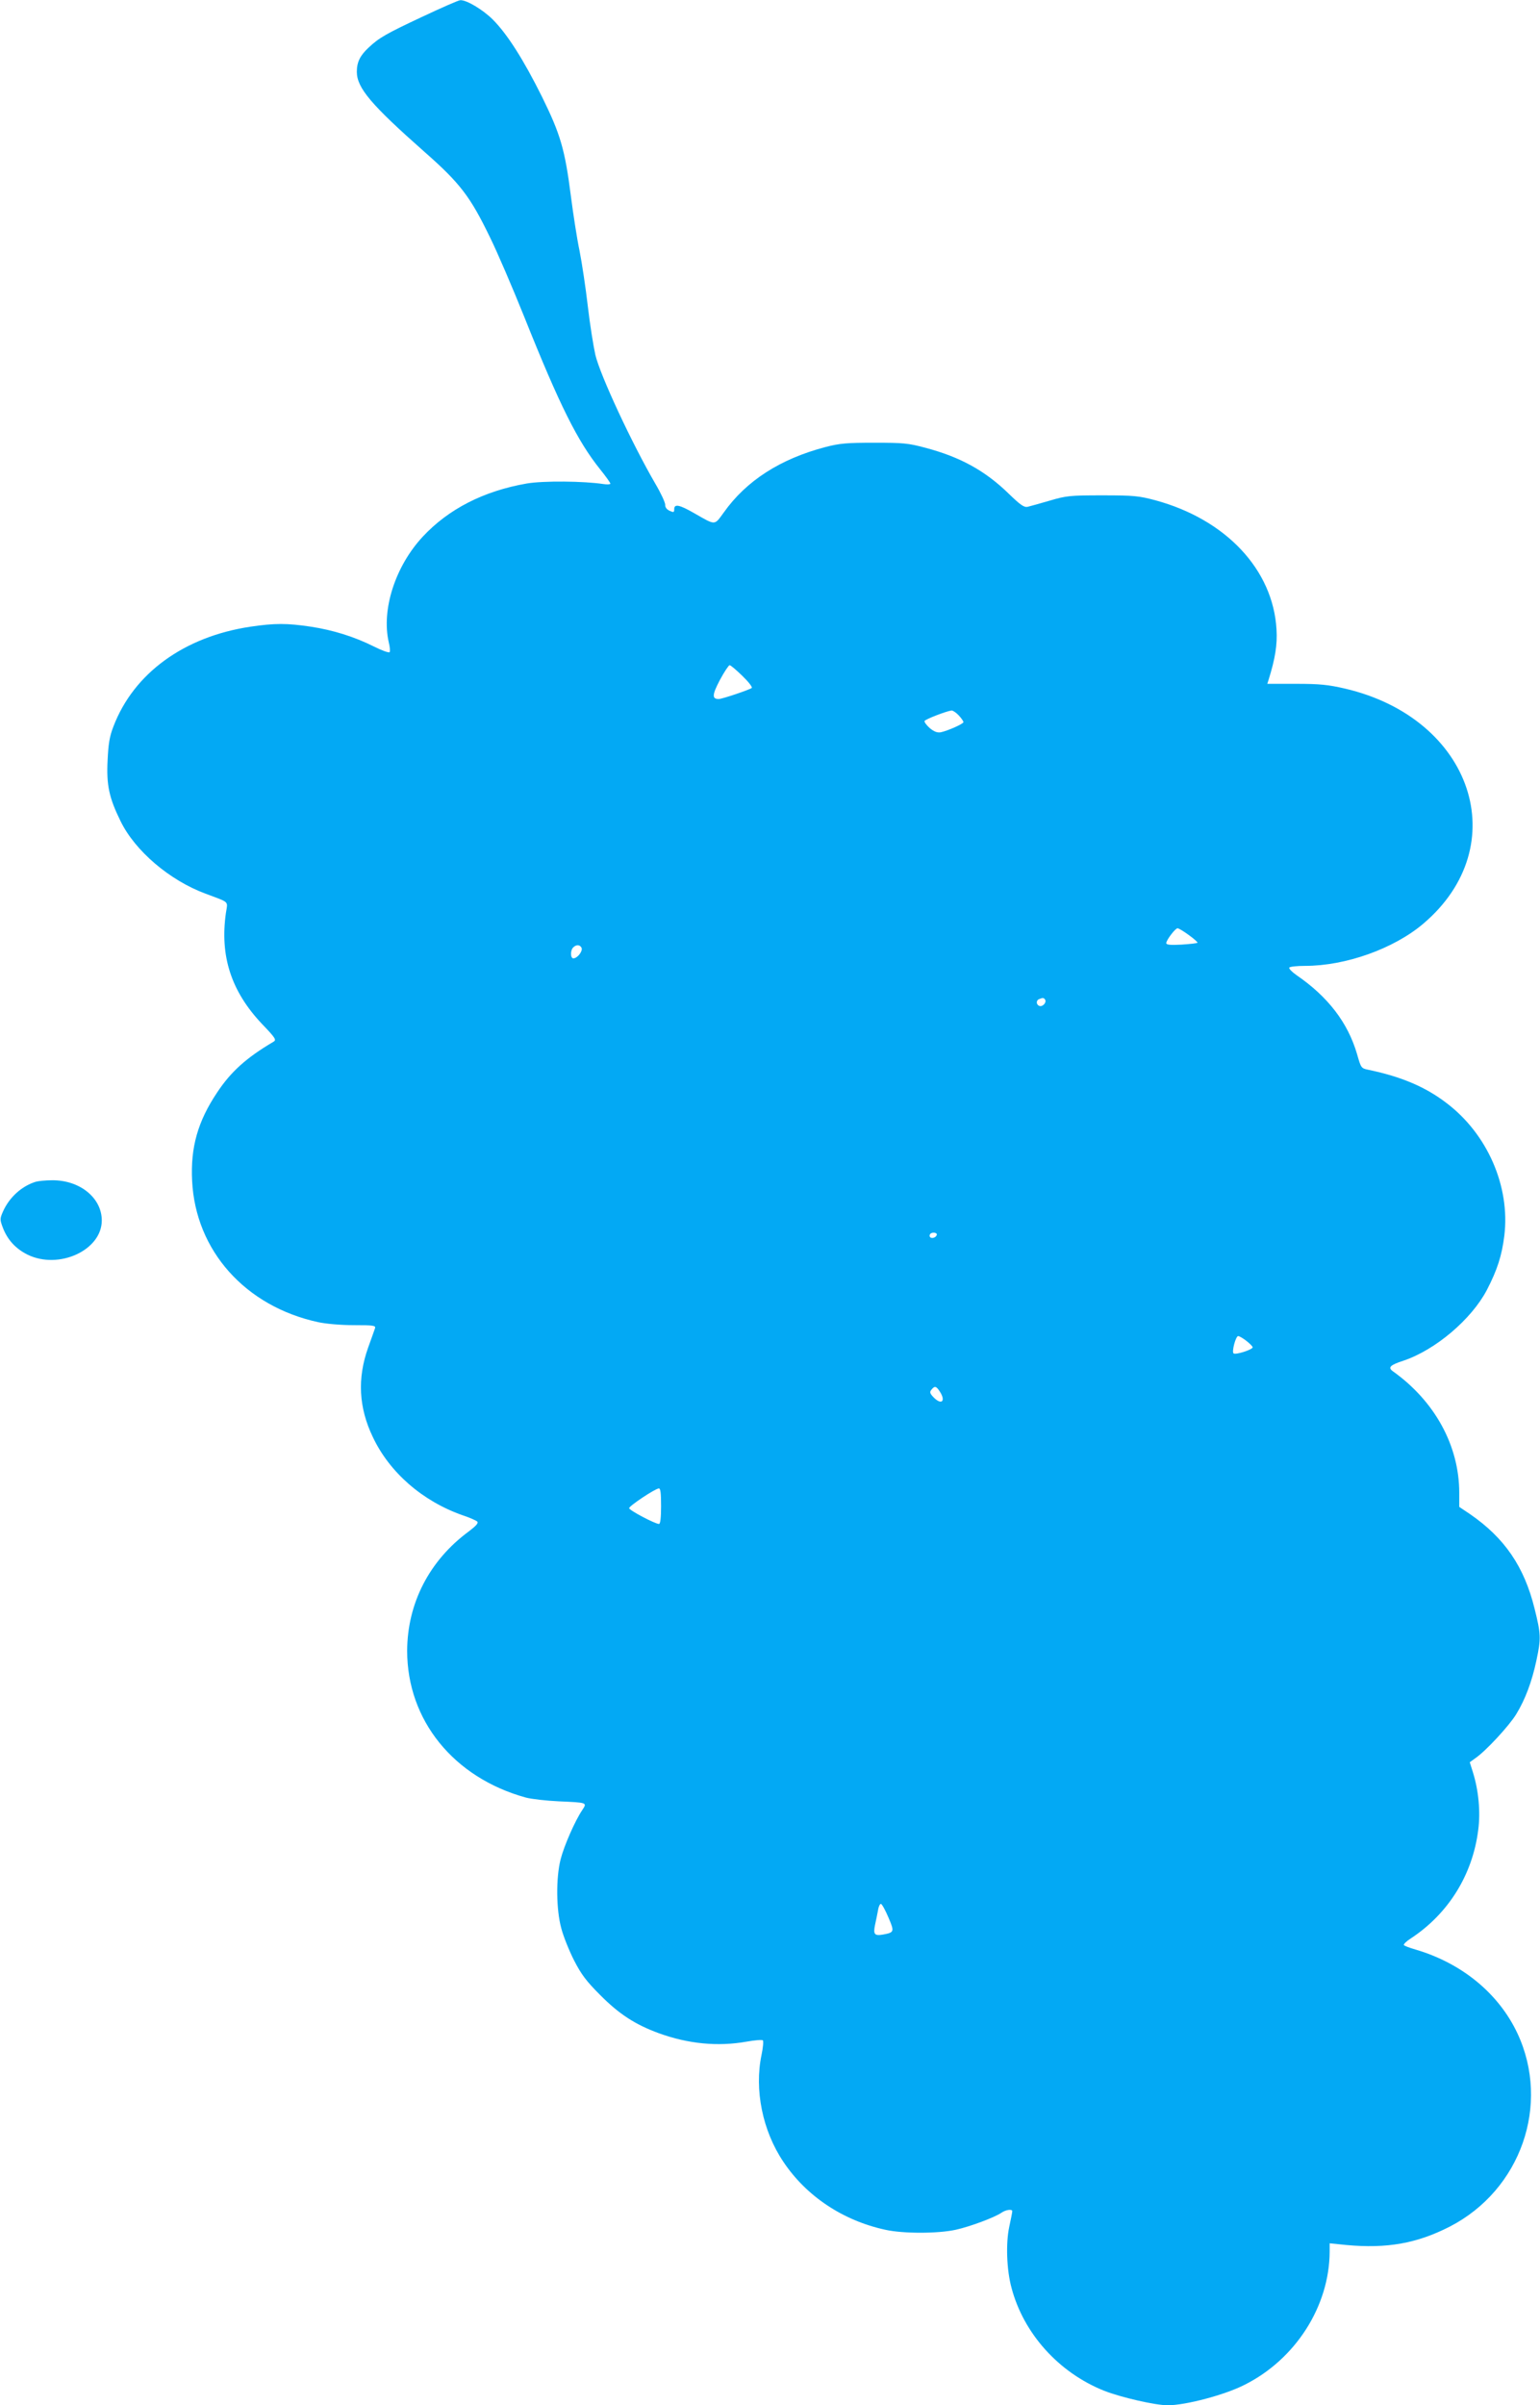 <?xml version="1.0" standalone="no"?>
<!DOCTYPE svg PUBLIC "-//W3C//DTD SVG 20010904//EN"
 "http://www.w3.org/TR/2001/REC-SVG-20010904/DTD/svg10.dtd">
<svg version="1.0" xmlns="http://www.w3.org/2000/svg"
 width="820pt" height="1280pt" viewBox="0 0 820 1280"
 preserveAspectRatio="xMidYMid meet">
<g transform="translate(0,1280) scale(0.1,-0.1)"
fill="#03a9f4" stroke="none">
<path d="M2249 12711 c-192 -90 -231 -112 -287 -165 -45 -42 -62 -77 -62 -128
0 -86 77 -176 360 -426 191 -168 244 -238 350 -457 38 -77 119 -266 181 -420
190 -475 284 -662 404 -812 30 -37 55 -72 55 -77 0 -4 -17 -5 -37 -2 -104 16
-320 18 -408 3 -230 -40 -417 -136 -554 -283 -146 -157 -221 -388 -181 -562 6
-24 8 -47 5 -52 -3 -6 -41 8 -83 29 -106 53 -219 88 -337 106 -127 19 -192 19
-321 0 -354 -53 -622 -248 -730 -531 -21 -54 -27 -93 -31 -179 -7 -133 8 -201
69 -325 77 -158 261 -315 453 -386 130 -49 118 -37 108 -102 -33 -230 28 -417
191 -590 74 -77 79 -86 62 -96 -146 -86 -227 -160 -300 -270 -103 -154 -142
-292 -133 -470 18 -371 283 -668 671 -752 41 -9 121 -16 189 -16 106 0 118 -2
114 -16 -3 -10 -20 -56 -37 -104 -58 -163 -50 -319 25 -475 89 -189 265 -342
479 -417 37 -12 72 -28 77 -33 8 -8 -6 -23 -44 -52 -211 -155 -328 -383 -329
-636 0 -369 247 -675 632 -781 30 -8 109 -17 175 -20 154 -7 152 -6 125 -47
-39 -58 -97 -191 -115 -262 -25 -99 -24 -266 4 -368 11 -42 42 -119 68 -170
38 -74 65 -110 138 -183 101 -102 187 -158 313 -204 157 -57 314 -72 467 -45
44 8 83 11 87 7 4 -4 1 -39 -7 -77 -39 -186 5 -404 116 -569 122 -183 317
-313 543 -362 94 -21 279 -21 375 0 77 17 208 66 244 91 23 16 57 20 57 8 0
-5 -7 -42 -16 -83 -19 -88 -14 -230 12 -325 64 -243 252 -452 494 -548 89 -35
272 -77 338 -77 94 0 304 55 409 109 272 136 452 419 453 709 l0 44 88 -9
c217 -20 376 8 552 98 378 195 537 649 360 1028 -100 213 -297 374 -542 446
-32 9 -60 20 -63 24 -2 5 14 21 38 36 199 131 328 338 358 576 13 96 2 211
-28 307 l-17 54 29 21 c55 37 180 172 218 234 48 78 84 174 108 287 25 117 24
140 -10 276 -55 223 -160 376 -343 502 l-58 39 0 75 c0 250 -130 488 -354 647
-27 20 -14 33 57 56 170 57 362 220 444 376 55 106 80 183 93 289 32 262 -90
542 -309 707 -111 85 -241 140 -415 176 -38 8 -39 9 -60 83 -49 168 -155 306
-323 421 -24 17 -41 34 -38 40 4 5 41 9 84 9 216 0 472 91 629 224 490 415
264 1094 -418 1252 -87 20 -132 25 -259 25 l-153 0 7 22 c35 112 47 187 42
267 -18 318 -269 586 -646 688 -87 23 -113 26 -281 26 -172 0 -192 -2 -280
-28 -52 -15 -105 -30 -118 -33 -19 -4 -38 9 -100 69 -126 123 -259 196 -444
245 -93 25 -120 27 -273 27 -145 0 -183 -3 -260 -23 -240 -63 -421 -179 -541
-348 -51 -70 -42 -70 -154 -6 -83 48 -110 53 -110 23 0 -17 -3 -18 -25 -8 -15
7 -24 19 -23 32 0 12 -23 62 -52 111 -124 213 -294 577 -320 687 -10 45 -29
162 -40 258 -11 96 -31 229 -44 295 -14 66 -34 197 -46 290 -32 251 -56 331
-154 530 -98 197 -185 334 -262 411 -52 52 -140 105 -173 103 -9 0 -100 -40
-202 -88z m1704 -3508 c32 -31 54 -59 50 -64 -10 -9 -158 -59 -176 -59 -37 0
-35 23 6 101 23 43 47 79 52 79 6 0 36 -26 68 -57z m1152 -210 c14 -15 25 -31
25 -36 0 -9 -83 -46 -121 -54 -18 -3 -35 3 -58 22 -17 15 -30 32 -28 38 3 9
114 52 144 56 7 0 24 -11 38 -26z m1225 -1169 c28 -20 49 -39 46 -41 -3 -3
-41 -7 -86 -10 -58 -3 -80 -1 -80 8 0 16 48 79 60 79 6 0 33 -16 60 -36z
m-3233 -69 c6 -18 -23 -55 -44 -55 -16 0 -17 42 -1 58 17 17 37 15 45 -3z
m2468 -275 c9 -15 -14 -40 -31 -33 -17 6 -18 30 -1 36 19 8 25 8 32 -3z m-577
-1252 c-7 -19 -38 -22 -38 -4 0 10 9 16 21 16 12 0 19 -5 17 -12z m1649 -564
c18 -14 33 -29 33 -34 0 -12 -92 -42 -102 -32 -10 10 12 92 25 92 5 0 25 -11
44 -26z m-1633 -269 c34 -52 9 -75 -34 -30 -19 20 -21 27 -10 40 17 21 25 19
44 -10z m-1484 -610 c0 -63 -4 -95 -11 -95 -21 0 -159 73 -159 84 0 12 138
104 158 105 9 1 12 -24 12 -94z m1211 -2190 c32 -75 31 -79 -29 -90 -45 -8
-53 1 -43 50 5 22 12 57 16 78 3 21 11 37 16 35 6 -2 24 -35 40 -73z"/>
<path d="M190 6511 c-74 -23 -140 -82 -174 -158 -17 -39 -17 -43 -1 -86 25
-65 68 -112 132 -144 167 -81 395 24 395 182 0 121 -118 216 -266 214 -34 0
-72 -4 -86 -8z"/>
</g>
</svg>
